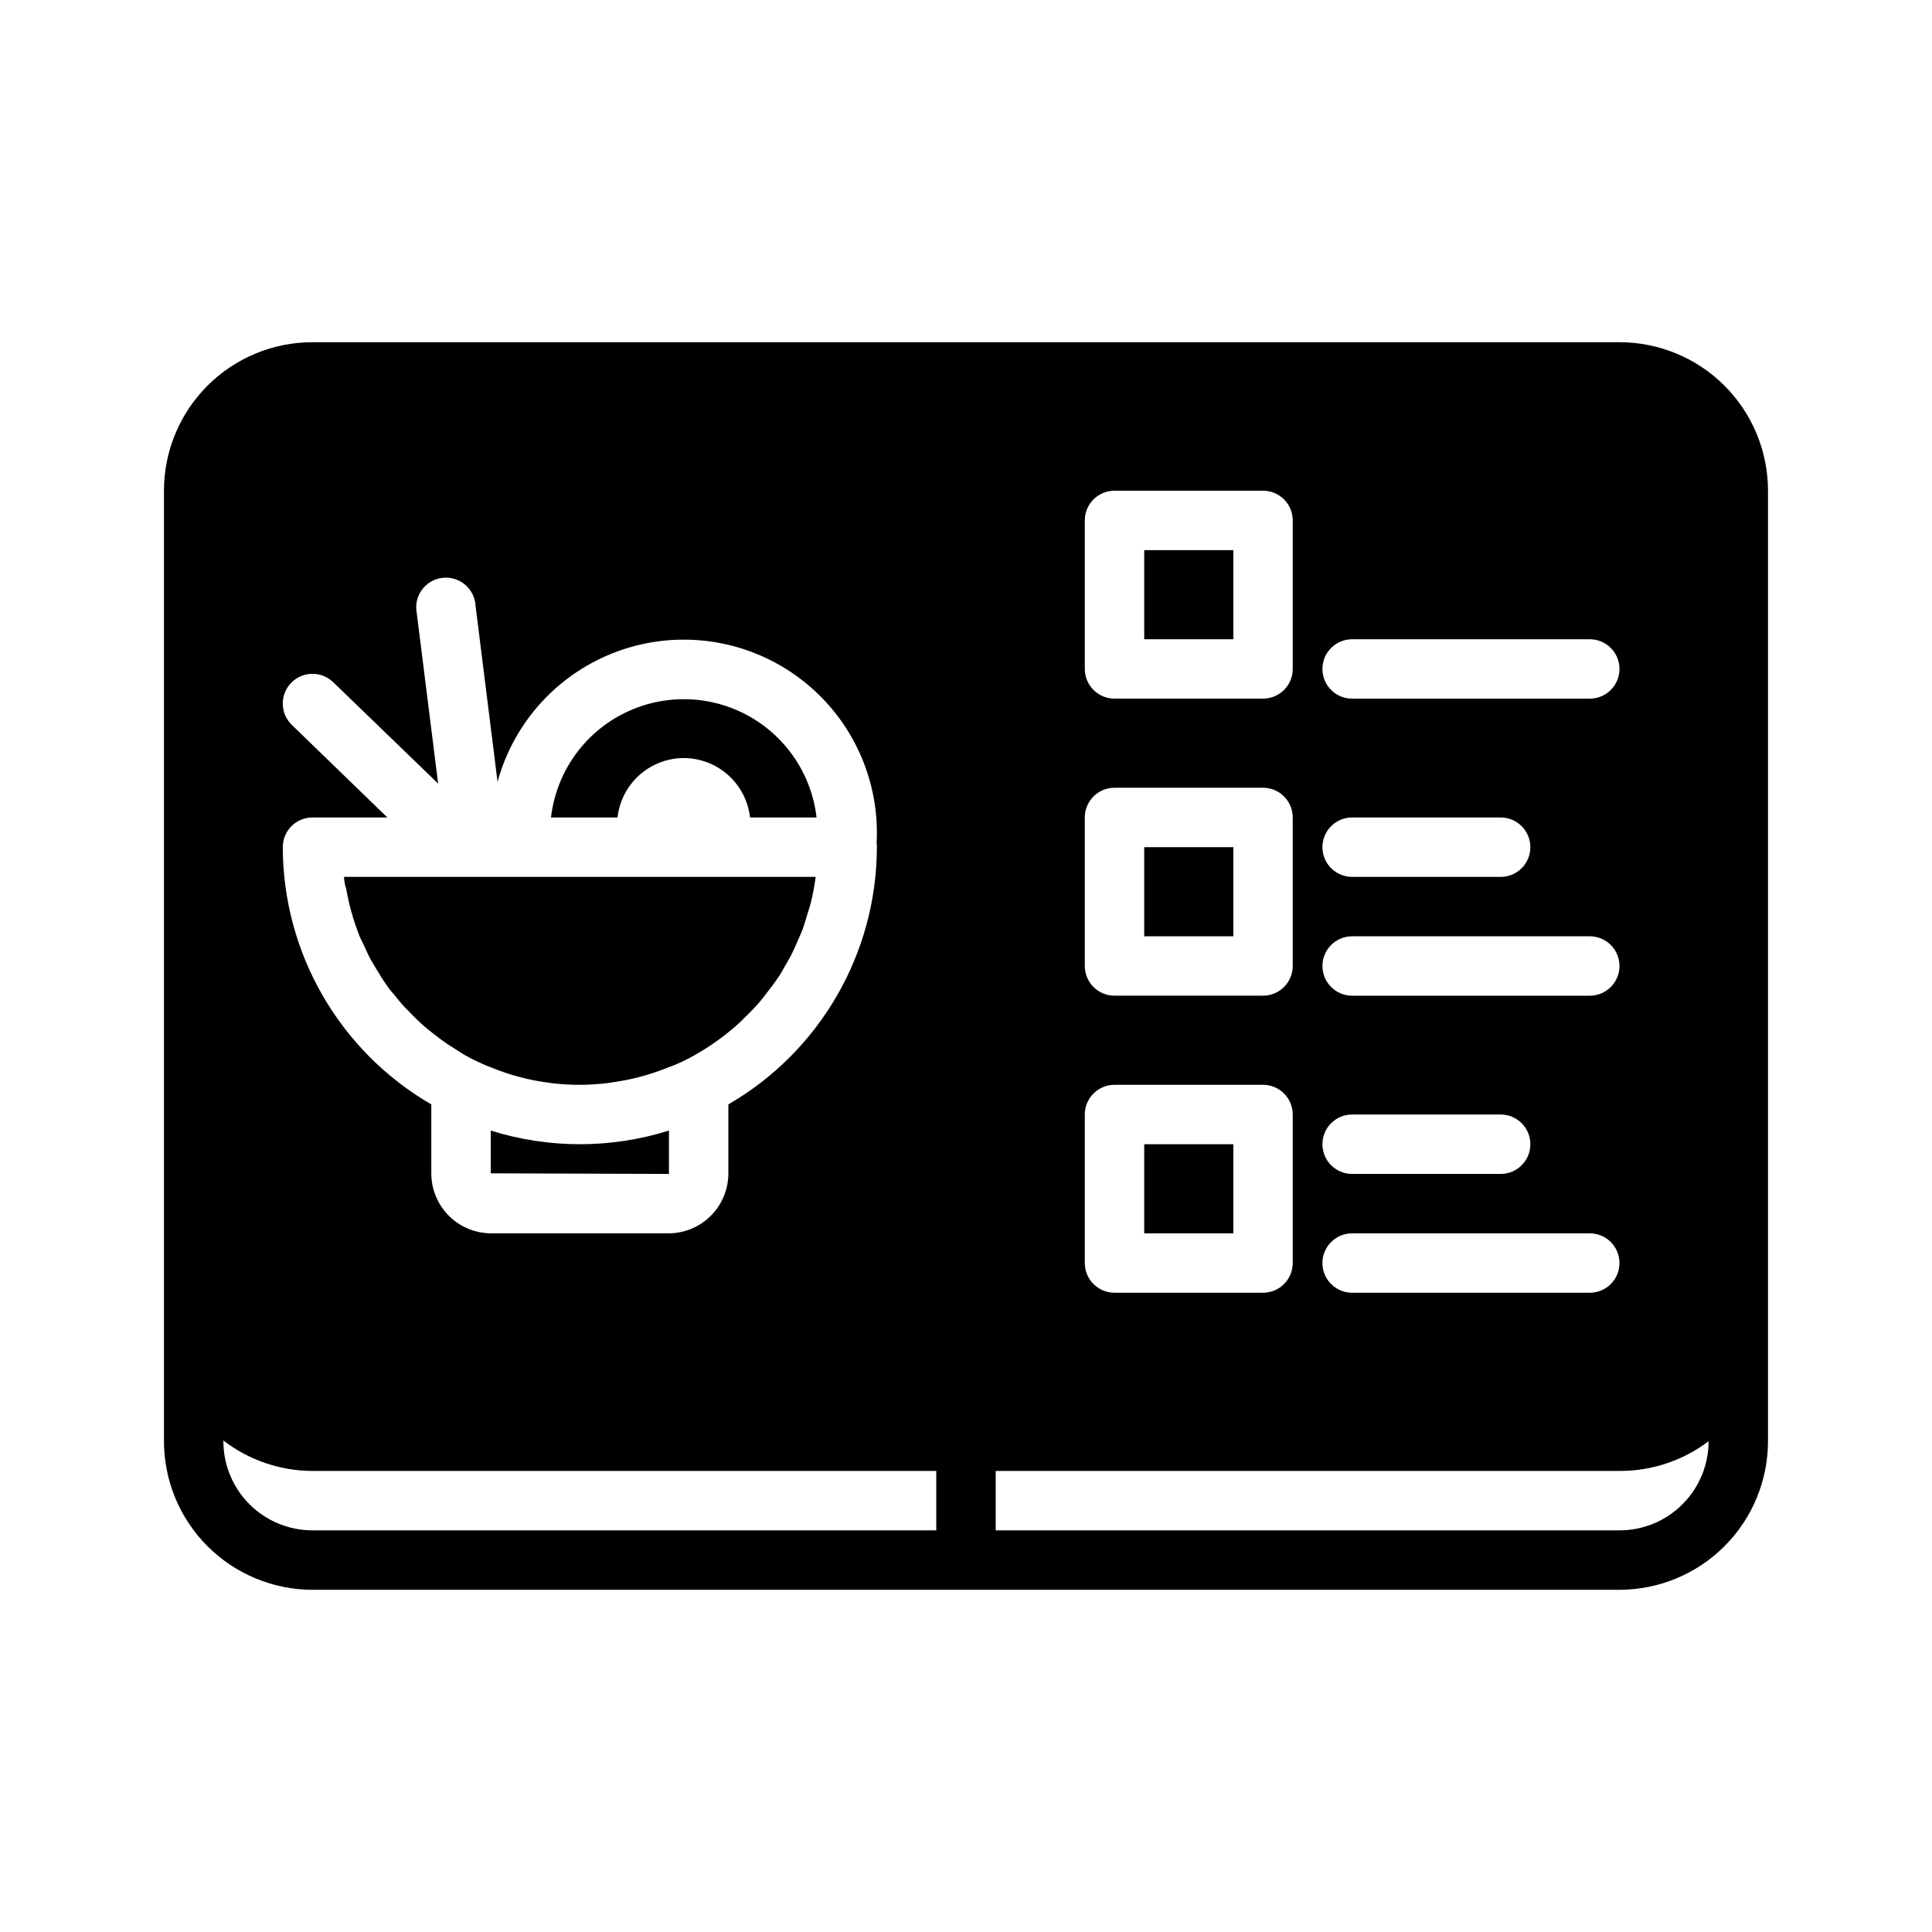 <?xml version="1.0" encoding="UTF-8"?>
<!-- Uploaded to: ICON Repo, www.svgrepo.com, Generator: ICON Repo Mixer Tools -->
<svg fill="#000000" width="800px" height="800px" version="1.1" viewBox="144 144 512 512" xmlns="http://www.w3.org/2000/svg">
 <g>
  <path d="m239.06 391.49c0.039 0.109 0.102 0.324 0.125 0.387 0.309 0.789 0.723 1.465 1.055 2.211 0.676 1.496 1.34 2.992 2.125 4.426 0.496 0.906 1.07 1.762 1.574 2.644 0.789 1.324 1.613 2.637 2.519 3.891 0.188 0.27 0.332 0.559 0.527 0.789 0.504 0.684 1.102 1.301 1.637 1.961 0.789 1.008 1.613 2.016 2.481 2.969 0.789 0.789 1.574 1.574 2.312 2.363 1 0.992 2 1.977 3.062 2.898 0.691 0.59 1.41 1.141 2.125 1.707 1.258 1 2.527 1.977 3.863 2.883 0.559 0.387 1.148 0.723 1.723 1.086 1.094 0.691 2.148 1.441 3.281 2.062l0.008-0.008c1.324 0.758 2.691 1.441 4.094 2.047 0.043 0.043 0.098 0.07 0.156 0.078 1.258 0.582 2.582 1.047 3.891 1.574l0.52 0.203c2.148 0.797 4.344 1.465 6.574 2.008l0.355 0.102h-0.004c2.152 0.508 4.328 0.902 6.519 1.184 0.25 0 0.504 0.086 0.789 0.117h-0.004c2.422 0.277 4.856 0.418 7.293 0.418 2.547-0.012 5.098-0.176 7.625-0.496 0.379-0.047 0.746-0.125 1.125-0.18v-0.004c2.234-0.309 4.445-0.738 6.629-1.289l0.613-0.164v-0.004c2.344-0.613 4.648-1.371 6.898-2.266l0.324-0.125c0.891-0.363 1.82-0.66 2.684-1.062 0.059-0.008 0.113-0.035 0.156-0.078 1.402-0.605 2.769-1.289 4.094-2.047 4.535-2.512 8.746-5.566 12.539-9.094 0.293-0.27 0.543-0.574 0.828-0.844 1.504-1.449 2.961-2.938 4.32-4.519 0.613-0.715 1.156-1.488 1.738-2.234 0.969-1.242 1.938-2.481 2.809-3.793 0.18-0.27 0.395-0.496 0.559-0.789 0.535-0.828 0.961-1.707 1.457-2.551s1.117-1.883 1.621-2.859c0.605-1.172 1.117-2.363 1.645-3.59 0.441-1.016 0.914-2.008 1.309-3.047 0.504-1.34 0.891-2.707 1.301-4.07 0.285-0.953 0.621-1.883 0.867-2.852v0.008c0.594-2.356 1.047-4.746 1.363-7.156h-125.01c0.059 1.102 0.266 2.195 0.613 3.242 0.699 4.055 1.805 8.027 3.289 11.863z"/>
  <path d="m274.05 443.61v11.336l47.23 0.156v-11.492c-15.371 4.828-31.855 4.828-47.23 0z"/>
  <path d="m325.21 344.89c4.348 0.012 8.539 1.625 11.777 4.527 3.234 2.902 5.293 6.894 5.777 11.215h17.633c-1.348-11.605-8.332-21.805-18.672-27.254-10.336-5.445-22.695-5.445-33.035 0-10.336 5.449-17.32 15.648-18.668 27.254h17.633c0.484-4.32 2.539-8.312 5.777-11.215s7.43-4.516 11.777-4.527z"/>
  <path d="m447.23 289.79h23.617v23.617h-23.617z"/>
  <path d="m573.18 234.69h-346.37c-10.438 0-20.449 4.144-27.832 11.527-7.379 7.383-11.527 17.391-11.527 27.832v251.9c0.012 10.438 4.164 20.441 11.543 27.82 7.379 7.379 17.383 11.527 27.816 11.543h346.37c10.434-0.016 20.438-4.164 27.816-11.543 7.379-7.379 11.531-17.383 11.543-27.82v-251.9c0-10.441-4.148-20.449-11.527-27.832-7.383-7.383-17.395-11.527-27.832-11.527zm-70.848 78.719h62.977c4.348 0 7.871 3.523 7.871 7.871s-3.523 7.871-7.871 7.871h-62.977c-4.348 0-7.875-3.523-7.875-7.871s3.527-7.871 7.875-7.871zm0 47.23h39.359c4.348 0 7.871 3.527 7.871 7.875 0 4.348-3.523 7.871-7.871 7.871h-39.359c-4.348 0-7.875-3.523-7.875-7.871 0-4.348 3.527-7.875 7.875-7.875zm0 31.488h62.977c4.348 0 7.871 3.527 7.871 7.875s-3.523 7.871-7.871 7.871h-62.977c-4.348 0-7.875-3.523-7.875-7.871s3.527-7.875 7.875-7.875zm0 47.23h39.359v0.004c4.348 0 7.871 3.523 7.871 7.871 0 4.348-3.523 7.871-7.871 7.871h-39.359c-4.348 0-7.875-3.523-7.875-7.871 0-4.348 3.527-7.871 7.875-7.871zm0 31.488h62.977v0.004c4.348 0 7.871 3.523 7.871 7.871s-3.523 7.871-7.871 7.871h-62.977c-4.348 0-7.875-3.523-7.875-7.871s3.527-7.871 7.875-7.871zm-70.848-188.93c0-4.348 3.523-7.871 7.871-7.871h39.359c2.086 0 4.09 0.828 5.566 2.305 1.477 1.477 2.305 3.481 2.305 5.566v39.359c0 2.09-0.828 4.09-2.305 5.566-1.477 1.477-3.481 2.305-5.566 2.305h-39.359c-4.348 0-7.871-3.523-7.871-7.871zm0 78.719c0-4.348 3.523-7.871 7.871-7.871h39.359c2.086 0 4.09 0.832 5.566 2.305 1.477 1.477 2.305 3.481 2.305 5.566v39.363c0 2.086-0.828 4.09-2.305 5.566-1.477 1.477-3.481 2.305-5.566 2.305h-39.359c-4.348 0-7.871-3.523-7.871-7.871zm0 78.719v0.004c0-4.348 3.523-7.871 7.871-7.871h39.359c2.086 0 4.09 0.828 5.566 2.305 1.477 1.477 2.305 3.477 2.305 5.566v39.359c0 2.086-0.828 4.09-2.305 5.566-1.477 1.477-3.481 2.305-5.566 2.305h-39.359c-4.348 0-7.871-3.523-7.871-7.871zm-210.18-103.28c-3.109-3.043-3.164-8.031-0.121-11.141 3.047-3.106 8.031-3.16 11.141-0.117l27.789 26.844-5.668-45.184c-0.426-2.148 0.066-4.375 1.352-6.148 1.285-1.773 3.25-2.93 5.422-3.191 2.176-0.266 4.359 0.391 6.031 1.805 1.672 1.41 2.68 3.457 2.781 5.644l5.824 46.602c4.391-16.062 16.324-28.984 31.984-34.637 15.664-5.652 33.098-3.332 46.734 6.223 13.637 9.555 21.773 25.145 21.809 41.797 0 0.945 0 1.891-0.078 2.832v0.004c0.066 0.363 0.094 0.73 0.078 1.102-0.043 28.109-15.035 54.078-39.359 68.172v18.262c0.004 4.191-1.645 8.215-4.598 11.195-2.949 2.981-6.957 4.672-11.148 4.707h-47.23c-4.191-0.035-8.199-1.727-11.148-4.707-2.949-2.981-4.602-7.004-4.598-11.195v-18.262c-24.32-14.094-39.312-40.062-39.359-68.172 0-4.348 3.523-7.875 7.871-7.875h19.836zm-18.105 189.87v-0.188c6.773 5.203 15.07 8.035 23.613 8.062h165.31v15.742h-165.31c-6.262 0-12.27-2.488-16.699-6.918-4.426-4.426-6.914-10.434-6.914-16.699zm369.98 23.617h-165.31v-15.742h165.31c8.52 0.031 16.82-2.734 23.617-7.875 0 6.266-2.488 12.273-6.918 16.699-4.43 4.43-10.438 6.918-16.699 6.918z"/>
  <path d="m447.23 447.23h23.617v23.617h-23.617z"/>
  <path d="m447.23 368.51h23.617v23.617h-23.617z"/>
 </g>
</svg>